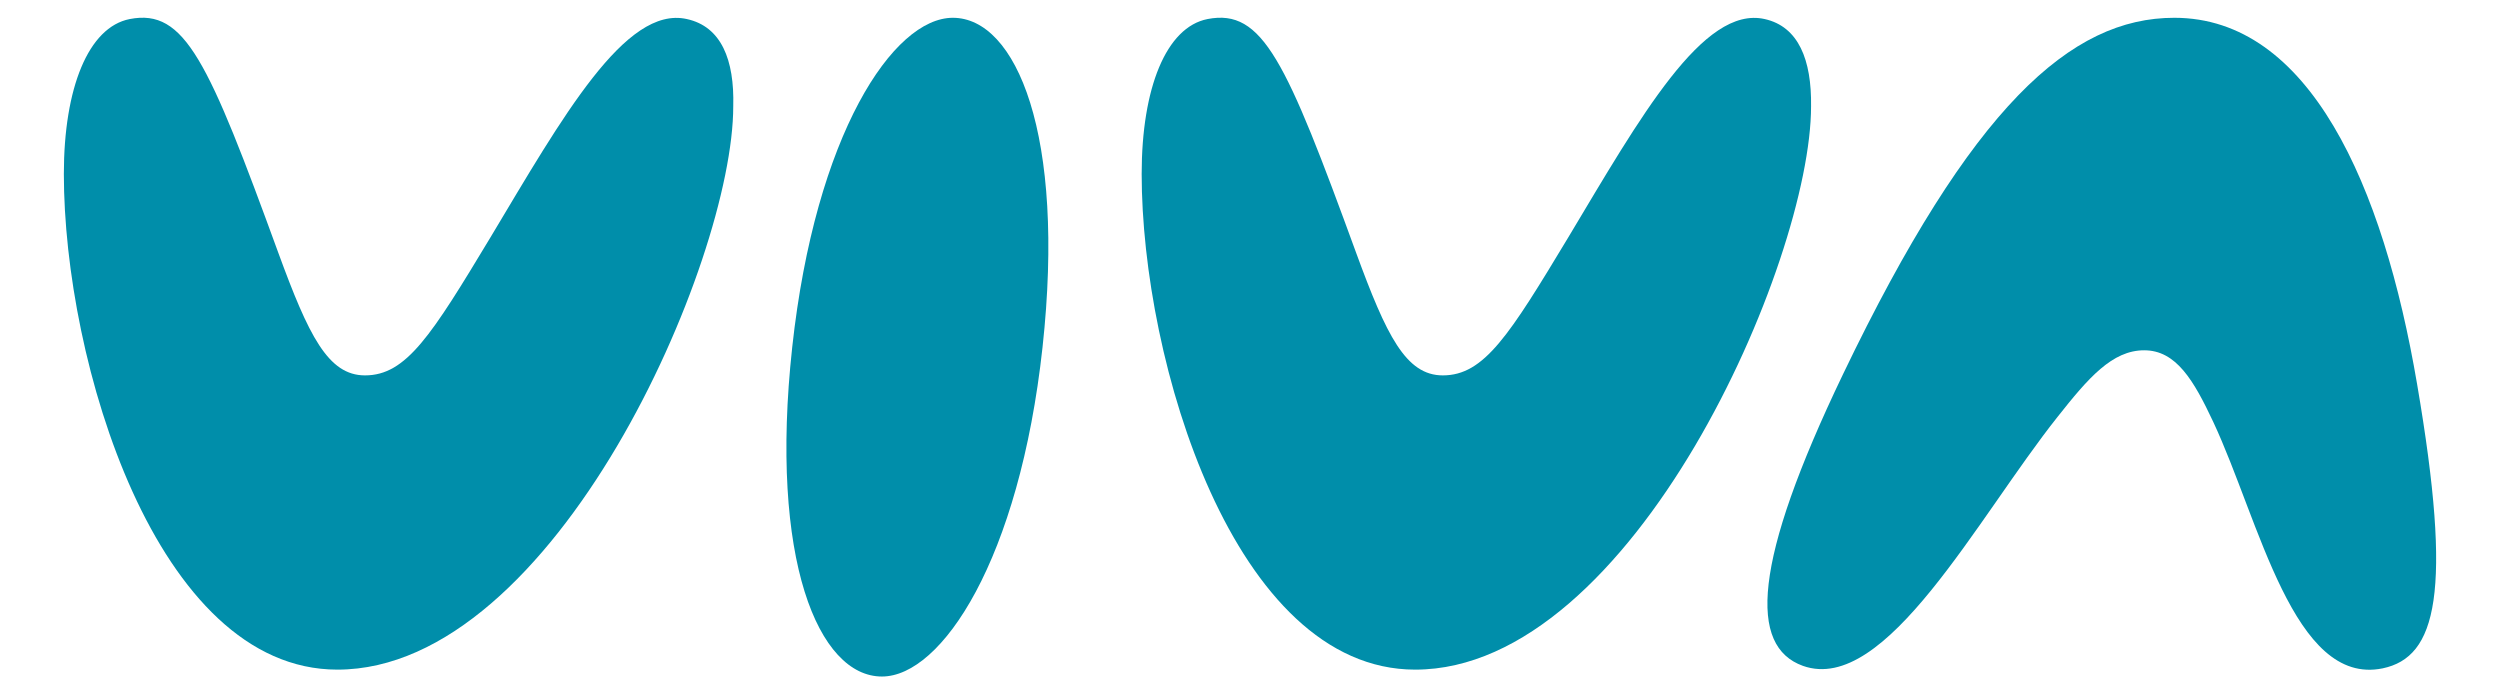 <?xml version="1.0" encoding="utf-8"?>
<!-- Generator: Adobe Illustrator 17.0.0, SVG Export Plug-In . SVG Version: 6.00 Build 0)  -->
<!DOCTYPE svg PUBLIC "-//W3C//DTD SVG 1.1//EN" "http://www.w3.org/Graphics/SVG/1.1/DTD/svg11.dtd">
<svg version="1.1" id="Layer_1" xmlns="http://www.w3.org/2000/svg" xmlns:xlink="http://www.w3.org/1999/xlink" x="0px" y="0px"
	 width="821.063px" height="228.012px" viewBox="10.219 191.317 821.063 228.012"
	 enable-background="new 10.219 191.317 821.063 228.012" xml:space="preserve">
<g>
	<path fill="#008EAA" d="M235.789,197.572c-20.192-4.533-40.797,32.143-64.491,71.703c-19.368,32.143-27.61,45.329-41.209,45.329
		c-12.157,0-18.544-13.187-28.434-40.178c-23.077-63.255-30.7-80.357-48.832-76.854c-13.599,2.679-21.635,22.665-21.635,50.893
		c0,61.401,30.288,162.774,89.835,162.774c71.497,0,130.013-133.928,130.013-185.027
		C251.449,210.965,247.122,200.045,235.789,197.572"/>
	<path fill="#008EAA" d="M589.771,197.572c-20.192-4.533-40.797,32.143-64.491,71.703c-19.368,32.143-27.61,45.329-41.209,45.329
		c-12.157,0-18.544-13.187-28.434-40.178c-23.077-63.255-30.7-80.357-48.832-76.854c-13.599,2.679-21.635,22.665-21.635,50.893
		c0,61.401,30.288,162.774,89.835,162.774c71.497,0,130.013-133.928,130.013-185.027
		C605.224,210.965,600.897,200.045,589.771,197.572"/>
	<path fill="#008EAA" d="M724.317,197.16c-33.997,0-66.552,29.052-108.791,117.032c-29.876,62.225-30.906,89.423-13.187,95.81
		c27.198,9.684,57.28-48.626,83.653-81.799c10.096-12.775,17.926-21.841,28.434-21.841s16.277,9.89,22.665,23.489
		c15.247,32.555,26.373,86.95,55.632,80.975c17.72-3.709,23.077-24.725,11.332-93.337C792.93,251.967,768.616,197.16,724.317,197.16
		"/>
	<path fill="#008EAA" d="M323.152,197.16c-19.574,0-45.123,38.324-52.747,108.173s8.654,108.173,29.464,108.173
		c19.574,0,45.123-38.324,52.747-108.173C360.239,235.484,343.962,197.16,323.152,197.16"/>
</g>
</svg>
